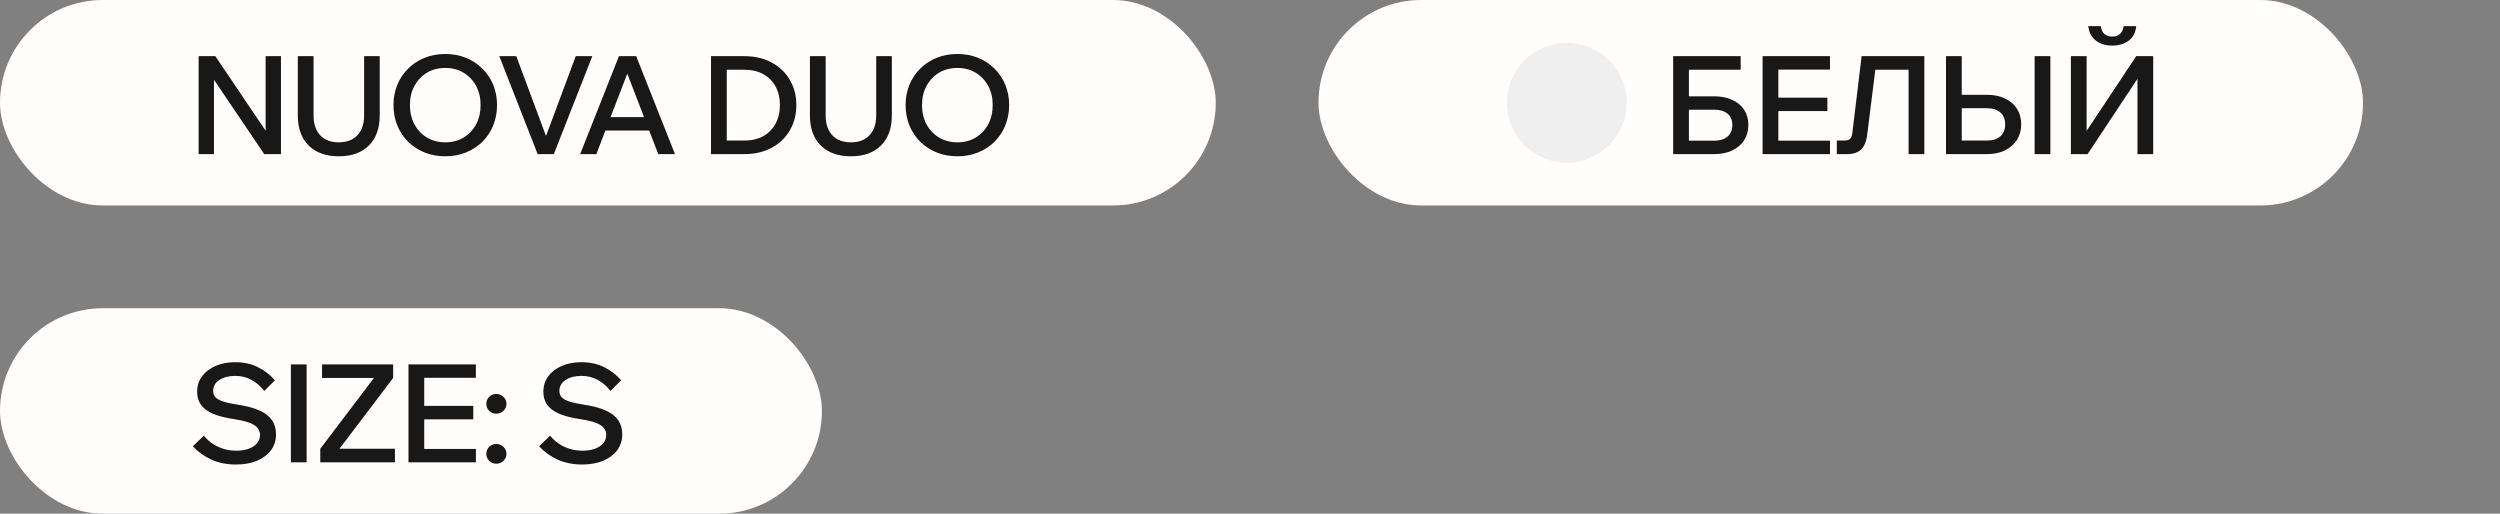 <?xml version="1.0" encoding="UTF-8"?> <svg xmlns="http://www.w3.org/2000/svg" width="146" height="30" viewBox="0 0 146 30" fill="none"><rect x="0" y="0" width="146" height="30" fill="#808080" stroke="none"/><rect width="71" height="12" rx="6" fill="#FFFEFC"></rect><path d="M12.496 9H11.6V3.28H12.576L15.824 8.096H15.512V3.28H16.408V9H15.432L12.176 4.184H12.496V9ZM22.176 3.28V6.744C22.176 7.496 21.962 8.083 21.536 8.504C21.114 8.92 20.53 9.128 19.784 9.128C19.043 9.128 18.459 8.92 18.032 8.504C17.605 8.083 17.392 7.496 17.392 6.744V3.28H18.312V6.744C18.312 7.235 18.44 7.619 18.696 7.896C18.957 8.173 19.32 8.312 19.784 8.312C20.253 8.312 20.616 8.173 20.872 7.896C21.133 7.619 21.264 7.235 21.264 6.744V3.28H22.176ZM26.003 9.128C25.566 9.128 25.163 9.053 24.795 8.904C24.427 8.755 24.107 8.547 23.835 8.28C23.563 8.008 23.352 7.691 23.203 7.328C23.053 6.96 22.979 6.563 22.979 6.136C22.979 5.709 23.053 5.315 23.203 4.952C23.352 4.589 23.563 4.275 23.835 4.008C24.107 3.736 24.427 3.525 24.795 3.376C25.163 3.227 25.566 3.152 26.003 3.152C26.44 3.152 26.843 3.227 27.211 3.376C27.579 3.525 27.899 3.736 28.171 4.008C28.443 4.275 28.654 4.589 28.803 4.952C28.952 5.315 29.027 5.709 29.027 6.136C29.027 6.563 28.952 6.96 28.803 7.328C28.654 7.691 28.443 8.008 28.171 8.28C27.899 8.547 27.579 8.755 27.211 8.904C26.843 9.053 26.44 9.128 26.003 9.128ZM26.003 8.312C26.408 8.312 26.765 8.219 27.075 8.032C27.384 7.845 27.627 7.589 27.803 7.264C27.979 6.933 28.067 6.557 28.067 6.136C28.067 5.715 27.979 5.341 27.803 5.016C27.627 4.691 27.384 4.435 27.075 4.248C26.765 4.061 26.408 3.968 26.003 3.968C25.603 3.968 25.245 4.061 24.931 4.248C24.622 4.435 24.379 4.691 24.203 5.016C24.027 5.341 23.939 5.715 23.939 6.136C23.939 6.557 24.027 6.933 24.203 7.264C24.379 7.589 24.622 7.845 24.931 8.032C25.245 8.219 25.603 8.312 26.003 8.312ZM32.343 9H31.399L29.159 3.28H30.151L32.031 8.328H31.743L33.623 3.28H34.591L32.343 9ZM38.282 7.624H34.986V6.84H38.282V7.624ZM39.418 9H38.442L36.482 3.904H36.786L34.826 9H33.882L36.146 3.28H37.154L39.418 9ZM41.523 9V3.28H43.467C44.075 3.28 44.606 3.403 45.059 3.648C45.518 3.893 45.872 4.232 46.123 4.664C46.379 5.091 46.507 5.581 46.507 6.136C46.507 6.691 46.379 7.184 46.123 7.616C45.872 8.048 45.518 8.387 45.059 8.632C44.606 8.877 44.075 9 43.467 9H41.523ZM42.443 8.208H43.467C43.894 8.208 44.262 8.123 44.571 7.952C44.886 7.776 45.126 7.533 45.291 7.224C45.462 6.915 45.547 6.552 45.547 6.136C45.547 5.72 45.462 5.357 45.291 5.048C45.126 4.739 44.886 4.499 44.571 4.328C44.262 4.157 43.894 4.072 43.467 4.072H42.443V8.208ZM52.083 3.28V6.744C52.083 7.496 51.87 8.083 51.443 8.504C51.022 8.92 50.438 9.128 49.691 9.128C48.95 9.128 48.366 8.92 47.939 8.504C47.512 8.083 47.299 7.496 47.299 6.744V3.28H48.219V6.744C48.219 7.235 48.347 7.619 48.603 7.896C48.864 8.173 49.227 8.312 49.691 8.312C50.16 8.312 50.523 8.173 50.779 7.896C51.04 7.619 51.171 7.235 51.171 6.744V3.28H52.083ZM55.91 9.128C55.473 9.128 55.07 9.053 54.702 8.904C54.334 8.755 54.014 8.547 53.742 8.28C53.47 8.008 53.259 7.691 53.11 7.328C52.961 6.96 52.886 6.563 52.886 6.136C52.886 5.709 52.961 5.315 53.11 4.952C53.259 4.589 53.47 4.275 53.742 4.008C54.014 3.736 54.334 3.525 54.702 3.376C55.07 3.227 55.473 3.152 55.91 3.152C56.347 3.152 56.75 3.227 57.118 3.376C57.486 3.525 57.806 3.736 58.078 4.008C58.35 4.275 58.561 4.589 58.71 4.952C58.859 5.315 58.934 5.709 58.934 6.136C58.934 6.563 58.859 6.96 58.71 7.328C58.561 7.691 58.35 8.008 58.078 8.28C57.806 8.547 57.486 8.755 57.118 8.904C56.75 9.053 56.347 9.128 55.91 9.128ZM55.91 8.312C56.315 8.312 56.673 8.219 56.982 8.032C57.291 7.845 57.534 7.589 57.71 7.264C57.886 6.933 57.974 6.557 57.974 6.136C57.974 5.715 57.886 5.341 57.71 5.016C57.534 4.691 57.291 4.435 56.982 4.248C56.673 4.061 56.315 3.968 55.91 3.968C55.51 3.968 55.153 4.061 54.838 4.248C54.529 4.435 54.286 4.691 54.11 5.016C53.934 5.341 53.846 5.715 53.846 6.136C53.846 6.557 53.934 6.933 54.11 7.264C54.286 7.589 54.529 7.845 54.838 8.032C55.153 8.219 55.51 8.312 55.91 8.312Z" fill="#181818"></path><rect x="77" width="61" height="12" rx="6" fill="#FFFEFC"></rect><circle cx="91.5" cy="6" r="3.5" fill="#EFEFEF"></circle><path d="M97.712 9V3.28H98.632V8.312L98.536 8.216H100.112C100.443 8.216 100.701 8.136 100.888 7.976C101.075 7.811 101.168 7.584 101.168 7.296C101.168 7.013 101.075 6.795 100.888 6.64C100.701 6.485 100.443 6.408 100.112 6.408H98.168V5.624H100.104C100.509 5.624 100.861 5.693 101.16 5.832C101.459 5.965 101.691 6.157 101.856 6.408C102.021 6.659 102.104 6.955 102.104 7.296C102.104 7.637 102.021 7.936 101.856 8.192C101.691 8.448 101.456 8.648 101.152 8.792C100.853 8.931 100.504 9 100.104 9H97.712ZM98.224 4.072V3.28H101.656V4.072H98.224ZM106.871 9H102.935V3.28H106.871V4.064H103.855V8.216H106.871V9ZM106.719 6.488H103.775V5.704H106.719V6.488ZM107.27 9V8.208H107.718C107.868 8.208 107.974 8.176 108.038 8.112C108.108 8.048 108.153 7.941 108.174 7.792L108.718 3.28H112.382V9H111.462V3.44L111.982 4.072H108.958L109.598 3.44L109.046 7.856C109.014 8.123 108.95 8.341 108.854 8.512C108.764 8.677 108.636 8.8 108.47 8.88C108.31 8.96 108.105 9 107.854 9H107.27ZM113.646 9V3.28H114.566V8.32L114.47 8.208H116.046C116.377 8.208 116.635 8.125 116.822 7.96C117.009 7.789 117.102 7.555 117.102 7.256C117.102 6.963 117.009 6.733 116.822 6.568C116.635 6.403 116.377 6.32 116.046 6.32H114.102V5.536H116.038C116.443 5.536 116.795 5.608 117.094 5.752C117.393 5.891 117.625 6.091 117.79 6.352C117.955 6.608 118.038 6.909 118.038 7.256C118.038 7.603 117.955 7.907 117.79 8.168C117.625 8.429 117.39 8.635 117.086 8.784C116.787 8.928 116.438 9 116.038 9H113.646ZM119.742 9H118.822V3.28H119.742V9ZM120.939 9V3.28H121.859V8.536H121.267L124.755 3.28H125.747V9H124.827V3.736H125.403L121.915 9H120.939ZM123.355 2.664C122.977 2.664 122.659 2.568 122.403 2.376C122.147 2.184 121.998 1.901 121.955 1.528H122.691C122.718 1.741 122.79 1.896 122.907 1.992C123.03 2.088 123.179 2.136 123.355 2.136C123.537 2.136 123.683 2.088 123.795 1.992C123.913 1.896 123.987 1.741 124.019 1.528H124.755C124.718 1.901 124.571 2.184 124.315 2.376C124.059 2.568 123.739 2.664 123.355 2.664Z" fill="#181818"></path><rect y="18" width="48" height="12" rx="6" fill="#FFFEFC"></rect><path d="M11.264 26.064L11.904 25.44C12.048 25.621 12.219 25.779 12.416 25.912C12.619 26.045 12.835 26.147 13.064 26.216C13.299 26.285 13.544 26.32 13.8 26.32C14.077 26.32 14.317 26.283 14.52 26.208C14.728 26.133 14.891 26.027 15.008 25.888C15.125 25.749 15.184 25.589 15.184 25.408C15.184 25.163 15.072 24.968 14.848 24.824C14.629 24.68 14.243 24.565 13.688 24.48C13.171 24.405 12.752 24.299 12.432 24.16C12.112 24.021 11.877 23.845 11.728 23.632C11.584 23.419 11.512 23.168 11.512 22.88C11.512 22.539 11.605 22.24 11.792 21.984C11.984 21.723 12.245 21.52 12.576 21.376C12.912 21.227 13.296 21.152 13.728 21.152C14.229 21.152 14.672 21.248 15.056 21.44C15.445 21.632 15.779 21.888 16.056 22.208L15.432 22.832C15.224 22.56 14.979 22.347 14.696 22.192C14.419 22.032 14.099 21.952 13.736 21.952C13.357 21.952 13.048 22.032 12.808 22.192C12.568 22.352 12.448 22.565 12.448 22.832C12.448 22.976 12.493 23.099 12.584 23.2C12.675 23.296 12.824 23.379 13.032 23.448C13.245 23.517 13.528 23.579 13.88 23.632C14.408 23.712 14.835 23.827 15.16 23.976C15.491 24.125 15.733 24.315 15.888 24.544C16.043 24.773 16.12 25.048 16.12 25.368C16.12 25.72 16.021 26.029 15.824 26.296C15.627 26.557 15.352 26.763 15 26.912C14.648 27.056 14.243 27.128 13.784 27.128C13.245 27.128 12.765 27.032 12.344 26.84C11.923 26.648 11.563 26.389 11.264 26.064ZM17.907 27H16.987V21.28H17.907V27ZM23.064 27H18.704V26.208L21.84 22.072H18.808V21.28H22.96V22.072L19.824 26.208H23.064V27ZM27.791 27H23.855V21.28H27.791V22.064H24.775V26.216H27.791V27ZM27.639 24.488H24.695V23.704H27.639V24.488ZM29.577 26.504C29.577 26.664 29.518 26.8 29.401 26.912C29.289 27.024 29.15 27.08 28.985 27.08C28.825 27.08 28.686 27.024 28.569 26.912C28.457 26.8 28.401 26.664 28.401 26.504C28.401 26.344 28.457 26.208 28.569 26.096C28.686 25.984 28.825 25.928 28.985 25.928C29.15 25.928 29.289 25.984 29.401 26.096C29.518 26.208 29.577 26.344 29.577 26.504ZM29.577 23.584C29.577 23.744 29.518 23.88 29.401 23.992C29.289 24.104 29.15 24.16 28.985 24.16C28.825 24.16 28.686 24.104 28.569 23.992C28.457 23.88 28.401 23.744 28.401 23.584C28.401 23.424 28.457 23.288 28.569 23.176C28.686 23.064 28.825 23.008 28.985 23.008C29.15 23.008 29.289 23.064 29.401 23.176C29.518 23.288 29.577 23.424 29.577 23.584ZM31.484 26.064L32.124 25.44C32.268 25.621 32.438 25.779 32.636 25.912C32.838 26.045 33.054 26.147 33.284 26.216C33.518 26.285 33.764 26.32 34.02 26.32C34.297 26.32 34.537 26.283 34.74 26.208C34.948 26.133 35.11 26.027 35.228 25.888C35.345 25.749 35.404 25.589 35.404 25.408C35.404 25.163 35.292 24.968 35.068 24.824C34.849 24.68 34.462 24.565 33.908 24.48C33.39 24.405 32.972 24.299 32.652 24.16C32.332 24.021 32.097 23.845 31.948 23.632C31.804 23.419 31.732 23.168 31.732 22.88C31.732 22.539 31.825 22.24 32.012 21.984C32.204 21.723 32.465 21.52 32.796 21.376C33.132 21.227 33.516 21.152 33.948 21.152C34.449 21.152 34.892 21.248 35.276 21.44C35.665 21.632 35.998 21.888 36.276 22.208L35.652 22.832C35.444 22.56 35.198 22.347 34.916 22.192C34.638 22.032 34.318 21.952 33.956 21.952C33.577 21.952 33.268 22.032 33.028 22.192C32.788 22.352 32.668 22.565 32.668 22.832C32.668 22.976 32.713 23.099 32.804 23.2C32.894 23.296 33.044 23.379 33.252 23.448C33.465 23.517 33.748 23.579 34.1 23.632C34.628 23.712 35.054 23.827 35.38 23.976C35.71 24.125 35.953 24.315 36.108 24.544C36.262 24.773 36.34 25.048 36.34 25.368C36.34 25.72 36.241 26.029 36.044 26.296C35.846 26.557 35.572 26.763 35.22 26.912C34.868 27.056 34.462 27.128 34.004 27.128C33.465 27.128 32.985 27.032 32.564 26.84C32.142 26.648 31.782 26.389 31.484 26.064Z" fill="#181818"></path></svg> 